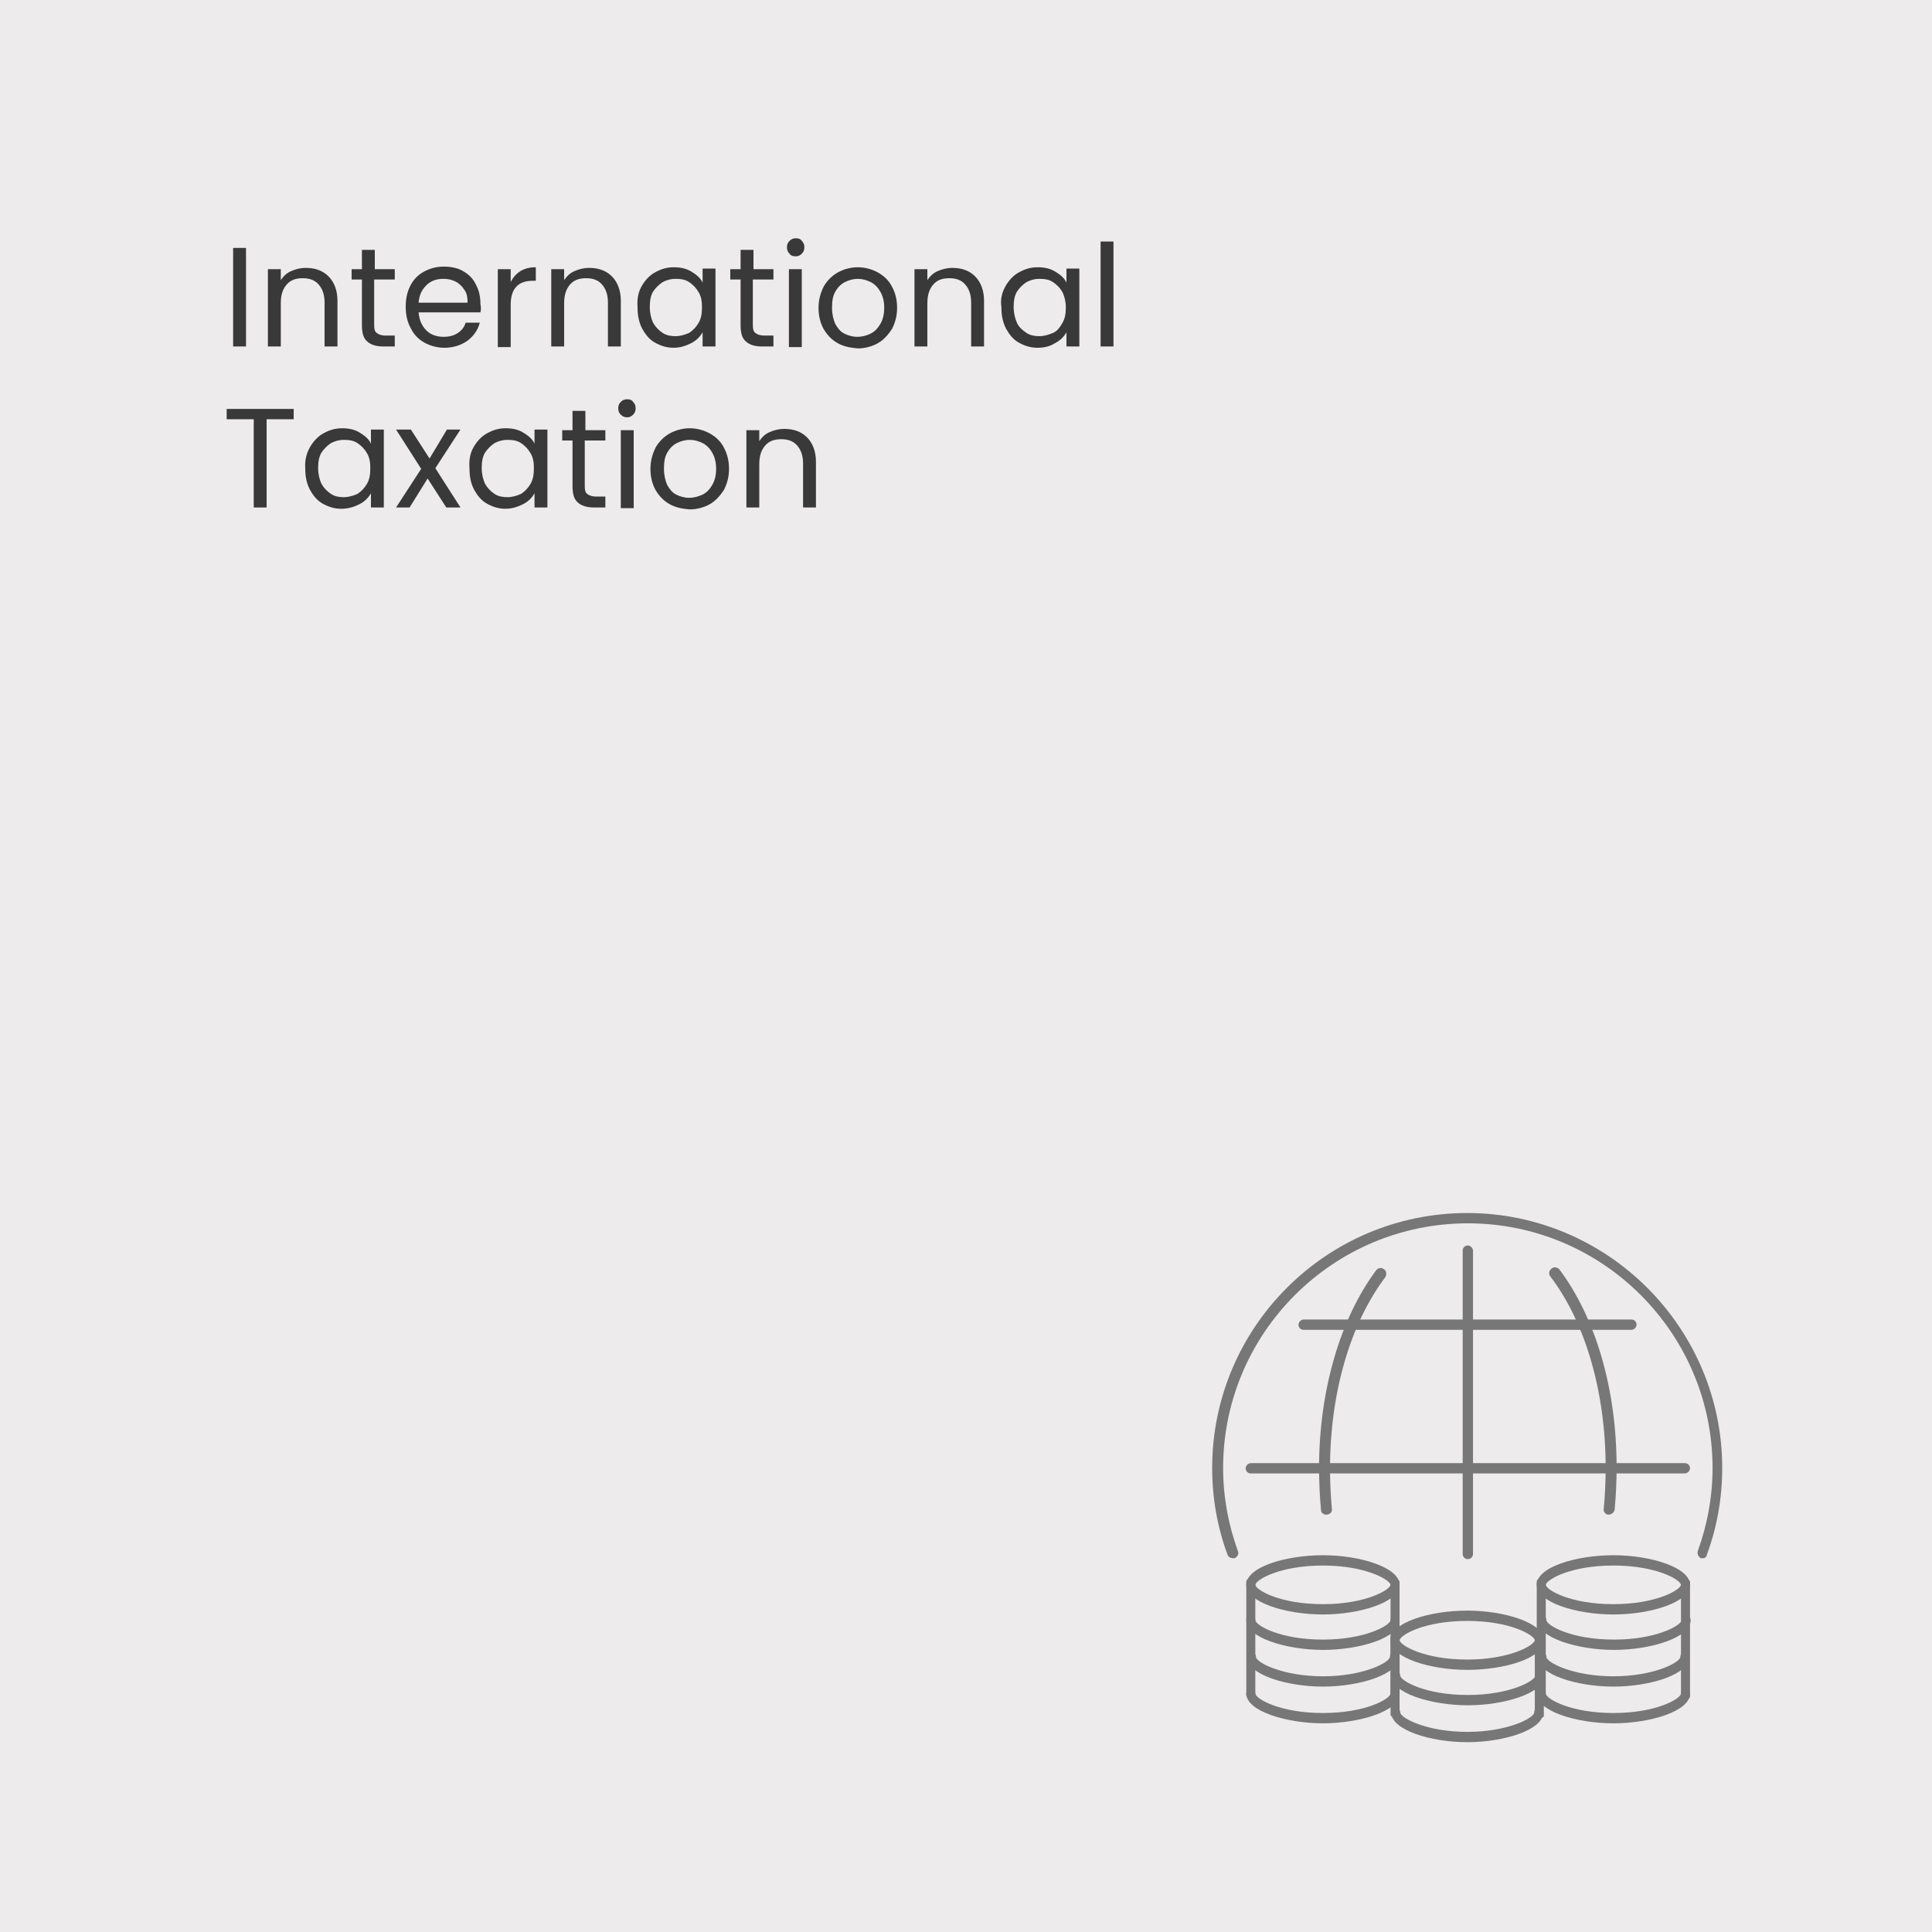 <svg xmlns="http://www.w3.org/2000/svg" xmlns:xlink="http://www.w3.org/1999/xlink" id="Livello_1" x="0px" y="0px" viewBox="0 0 300 300" style="enable-background:new 0 0 300 300;" xml:space="preserve"><style type="text/css">	.st0{fill:#EDEBEB;}	.st1{opacity:0.65;}	.st2{fill-rule:evenodd;clip-rule:evenodd;fill:#393939;}	.st3{fill:none;}	.st4{enable-background:new    ;}	.st5{fill:#393939;}</style><rect x="-24.2" y="-17.3" class="st0" width="353.8" height="346.8"></rect><g id="MADTAX_00000011020098647519670650000005166190249818264230_">	<g id="COMING-SOON_00000011722982139679207620000017292089440671516056_" transform="translate(-775, -126)">		<g id="Group-6" transform="translate(775.01, 126)">			<g id="Group-49-Copy" transform="translate(105.315, 95.795)" class="st1">				<path id="Fill-1_00000088130579734380278750000004238391265499490183_" class="st2" d="M111.3,168.1c-0.4,0-0.7-0.2-0.7-0.5     v-17.7c0-0.3,0.3-0.5,0.7-0.5s0.7,0.2,0.7,0.5v17.7C112,167.9,111.7,168.1,111.3,168.1"></path>				<path id="Fill-3_00000054268235267945068050000010648834716473980600_" class="st2" d="M88.9,167.9c-0.4,0-0.7-0.2-0.7-0.5     v-17.6c0-0.3,0.3-0.5,0.7-0.5c0.4,0,0.7,0.2,0.7,0.5v17.6C89.6,167.7,89.2,167.9,88.9,167.9"></path>				<path id="Fill-5_00000017480009800031663380000006256214697994801847_" class="st2" d="M100.1,147.3c-6.7,0-10.4,2.2-10.5,3     c0.1,0.8,3.8,3,10.5,3c6.6,0,10.4-2.2,10.5-3C110.5,149.5,106.7,147.3,100.1,147.3L100.1,147.3z M100.1,154.9     c-5.8,0-11.9-1.9-11.9-4.6c0-2.8,6.2-4.6,11.9-4.6c5.8,0,11.9,1.9,11.9,4.6S105.8,154.9,100.1,154.9L100.1,154.9z"></path>				<path id="Fill-7_00000161621897696484339670000008803476890038134454_" class="st2" d="M100.1,166.1c-5.7,0-11.8-1.9-11.8-4.6     c0-0.5,0.3-0.8,0.7-0.8c0.4,0,0.7,0.4,0.7,0.8c0.1,0.9,4.2,3,10.4,3c6.2,0,10.3-2.1,10.4-3c0-0.5,0.3-0.8,0.7-0.8     s0.7,0.4,0.7,0.8C111.9,164.2,105.8,166.1,100.1,166.1L100.1,166.1z"></path>				<path id="Fill-9_00000086665394139443341320000014900973382122486155_" class="st2" d="M100.1,171.8c-5.7,0-11.9-1.9-11.9-4.6     c0-0.5,0.3-0.8,0.7-0.8c0.4,0,0.7,0.4,0.7,0.8c0.1,0.8,3.8,3,10.5,3s10.4-2.2,10.5-3c0-0.5,0.3-0.8,0.7-0.8s0.7,0.4,0.7,0.8     C112,169.9,105.8,171.8,100.1,171.8L100.1,171.8z"></path>				<path id="Fill-11_00000166644769904742780030000016464518197711522450_" class="st2" d="M100.1,160.4c-5.7,0-11.9-1.9-11.9-4.6     c0-0.5,0.3-0.8,0.7-0.8c0.4,0,0.7,0.4,0.7,0.8c0.1,0.8,3.8,3,10.5,3c6.6,0,10.4-2.2,10.5-3c0-0.5,0.3-0.8,0.7-0.8     c0.4,0,0.7,0.4,0.7,0.8C112,158.5,105.9,160.4,100.1,160.4L100.1,160.4z"></path>				<path id="Fill-13_00000011725586171312991040000002056509816269526935_" class="st2" d="M156.4,168.1c-0.4,0-0.7-0.2-0.7-0.5     v-17.7c0-0.3,0.3-0.5,0.7-0.5s0.7,0.2,0.7,0.5v17.7C157.1,167.9,156.8,168.1,156.4,168.1"></path>				<path id="Fill-15_00000139295462111887732560000009887102630200192670_" class="st2" d="M134,167.9c-0.4,0-0.7-0.2-0.7-0.5     v-17.6c0-0.3,0.3-0.5,0.7-0.5s0.7,0.2,0.7,0.5v17.6C134.7,167.7,134.4,167.9,134,167.9"></path>				<path id="Fill-17_00000072979992766881589390000011514777251709880457_" class="st2" d="M145.2,147.3c-6.7,0-10.4,2.2-10.5,3     c0.1,0.8,3.8,3,10.5,3c6.6,0,10.4-2.2,10.5-3C155.6,149.5,151.9,147.3,145.2,147.3L145.2,147.3z M145.2,154.9     c-5.8,0-11.9-1.9-11.9-4.6c0-2.8,6.2-4.6,11.9-4.6c5.8,0,11.9,1.9,11.9,4.6C157.1,153,151,154.9,145.2,154.9L145.2,154.9z"></path>				<path id="Fill-19_00000127018945061561927440000010627290805697225095_" class="st2" d="M145.2,166.1c-5.7,0-11.8-1.9-11.8-4.6     c0-0.5,0.3-0.8,0.7-0.8s0.7,0.4,0.7,0.8c0.1,0.9,4.2,3,10.4,3s10.3-2.1,10.4-3c0-0.5,0.3-0.8,0.7-0.8s0.7,0.4,0.7,0.8     C157,164.2,150.9,166.1,145.2,166.1L145.2,166.1z"></path>				<path id="Fill-21_00000004524700659482778170000012091666664395616420_" class="st2" d="M145.2,171.8c-5.8,0-11.9-1.9-11.9-4.6     c0-0.5,0.3-0.8,0.7-0.8s0.7,0.4,0.7,0.8c0.1,0.8,3.8,3,10.5,3s10.4-2.2,10.5-3c0-0.5,0.3-0.8,0.7-0.8s0.7,0.4,0.7,0.8     C157.1,169.9,151,171.8,145.2,171.8L145.2,171.8z"></path>				<path id="Fill-23_00000102536629510159447750000008849336695433671609_" class="st2" d="M145.3,160.4c-5.7,0-11.9-1.9-11.9-4.6     c0-0.5,0.3-0.8,0.7-0.8s0.7,0.4,0.7,0.8c0.1,0.8,3.8,3,10.5,3c6.6,0,10.4-2.2,10.5-3c0-0.5,0.3-0.8,0.7-0.8s0.7,0.4,0.7,0.8     C157.2,158.5,151,160.4,145.3,160.4L145.3,160.4z"></path>				<path id="Fill-25_00000003068806344015993560000008411840390527585212_" class="st2" d="M133.7,171c-0.4,0-0.7-0.1-0.7-0.3     v-12.3c0-0.2,0.3-0.3,0.7-0.3s0.7,0.1,0.7,0.3v12.3C134.4,170.8,134.1,171,133.7,171"></path>				<path id="Fill-27_00000084495935324132575370000005038628258162805437_" class="st2" d="M111.3,170.8c-0.4,0-0.7-0.1-0.7-0.3     v-12.1c0-0.2,0.3-0.3,0.7-0.3c0.4,0,0.7,0.1,0.7,0.3v12.1C112,170.6,111.7,170.8,111.3,170.8"></path>				<path id="Fill-29_00000176031444982488512570000002641277477998470318_" class="st2" d="M122.5,155.9c-6.7,0-10.4,2.2-10.5,3     c0.1,0.8,3.8,3,10.5,3c6.6,0,10.4-2.2,10.5-3C132.9,158.1,129.2,155.9,122.5,155.9L122.5,155.9z M122.5,163.5     c-5.8,0-11.9-1.9-11.9-4.6c0-2.8,6.2-4.6,11.9-4.6c5.8,0,11.9,1.9,11.9,4.6C134.4,161.7,128.3,163.5,122.5,163.5L122.5,163.5z"></path>				<g id="Group-33" transform="translate(15.708, 44.631)">					<path id="Fill-31" class="st2" d="M106.8,130.1c-5.7,0-11.8-1.9-11.8-4.6c0-0.5,0.3-0.8,0.7-0.8c0.4,0,0.7,0.4,0.7,0.8      c0.1,0.9,4.2,3,10.4,3c6.2,0,10.3-2.1,10.4-3c0-0.5,0.3-0.8,0.7-0.8c0.4,0,0.7,0.4,0.7,0.8      C118.6,128.2,112.5,130.1,106.8,130.1L106.8,130.1z"></path>				</g>				<path id="Fill-34" class="st2" d="M122.6,169c-5.7,0-11.9-1.9-11.9-4.6c0-0.5,0.3-0.8,0.7-0.8c0.4,0,0.7,0.4,0.7,0.8     c0.1,0.8,3.8,3,10.5,3c6.6,0,10.4-2.2,10.5-3c0-0.5,0.3-0.8,0.7-0.8s0.7,0.4,0.7,0.8C134.5,167.1,128.3,169,122.6,169L122.6,169     z"></path>				<g id="Group-38" transform="translate(0, 0.363)">					<path id="Fill-36" class="st2" d="M159.1,145.8c-0.1,0-0.2,0-0.3,0c-0.4-0.2-0.6-0.6-0.5-1.1c1.5-4.1,2.3-8.5,2.3-12.9      c0-20.9-17-38-38-38c-20.9,0-38,17-38,38c0,4.4,0.8,8.8,2.3,12.9c0.2,0.4-0.1,0.9-0.5,1.1c-0.1,0-0.2,0-0.3,0      c-0.3,0-0.7-0.2-0.8-0.5c-1.6-4.3-2.4-8.9-2.4-13.5c0-21.9,17.8-39.6,39.6-39.6s39.6,17.8,39.6,39.6c0,4.6-0.8,9.2-2.4,13.5      C159.7,145.6,159.4,145.8,159.1,145.8"></path>				</g>				<path id="Fill-39" class="st2" d="M144.4,139.4c-0.4,0-0.8-0.5-0.7-0.9c0.2-2.1,0.3-4.3,0.3-6.4c0-11.6-3.1-22.5-8.6-29.7     c-0.3-0.4-0.2-0.9,0.2-1.2c0.1-0.1,0.3-0.2,0.5-0.2c0.3,0,0.5,0.1,0.7,0.3c5.7,7.6,8.9,18.7,8.9,30.7c0,2.2-0.1,4.4-0.3,6.6     C145.3,139.1,144.9,139.4,144.4,139.4L144.4,139.4z"></path>				<path id="Fill-41" class="st2" d="M100.6,139.4c-0.4,0-0.8-0.3-0.8-0.7c-0.2-2.2-0.3-4.4-0.3-6.6c0-12,3.3-23.2,8.9-30.7     c0.2-0.2,0.4-0.3,0.7-0.3c0.2,0,0.3,0.1,0.5,0.2c0.4,0.3,0.4,0.8,0.2,1.2c-5.5,7.3-8.6,18.1-8.6,29.7c0,2.2,0.1,4.3,0.3,6.4     C101.5,139,101.2,139.4,100.6,139.4L100.6,139.4z"></path>				<path id="Fill-43" class="st2" d="M122.6,146.3c-0.5,0-0.8-0.4-0.8-0.8V98.4c0-0.5,0.4-0.8,0.8-0.8s0.8,0.4,0.8,0.8v47.1     C123.4,146,123,146.3,122.6,146.3"></path>				<path id="Fill-45" class="st2" d="M88.9,133c-0.5,0-0.8-0.4-0.8-0.8s0.4-0.8,0.8-0.8h67.4c0.5,0,0.8,0.4,0.8,0.8     s-0.4,0.8-0.8,0.8H88.9z"></path>				<path id="Fill-47" class="st2" d="M97.1,110.7c-0.5,0-0.8-0.4-0.8-0.8s0.4-0.8,0.8-0.8H148c0.5,0,0.8,0.4,0.8,0.8     s-0.4,0.8-0.8,0.8H97.1z"></path>			</g>		</g>	</g></g><rect x="34.5" y="37.5" class="st3" width="248" height="81.3"></rect><g class="st4">	<path class="st5" d="M38.2,38.5v15.3h-2V38.5H38.2z"></path>	<path class="st5" d="M51,42.9c0.9,0.9,1.4,2.2,1.4,3.8v7.1h-2V47c0-1.2-0.3-2.1-0.9-2.8s-1.4-1-2.5-1c-1.1,0-1.9,0.3-2.5,1  s-0.9,1.6-0.9,2.9v6.7h-2V41.8h2v1.7c0.4-0.6,0.9-1.1,1.6-1.4c0.7-0.3,1.4-0.5,2.3-0.5C48.9,41.6,50.1,42,51,42.9z"></path>	<path class="st5" d="M58.1,43.4v7.1c0,0.6,0.1,1,0.4,1.2c0.2,0.2,0.7,0.4,1.3,0.4h1.5v1.7h-1.8c-1.1,0-2-0.3-2.5-0.8  c-0.6-0.5-0.8-1.4-0.8-2.5v-7.1h-1.6v-1.6h1.6v-3h2v3h3.1v1.6H58.1z"></path>	<path class="st5" d="M74.6,48.5H65c0.1,1.2,0.5,2.1,1.2,2.8c0.7,0.7,1.6,1,2.7,1c0.9,0,1.6-0.2,2.2-0.6c0.6-0.4,1-0.9,1.2-1.6h2.2  c-0.3,1.2-1,2.1-1.9,2.8c-1,0.7-2.2,1.1-3.6,1.1c-1.1,0-2.2-0.3-3.1-0.8c-0.9-0.5-1.6-1.2-2.1-2.2c-0.5-0.9-0.8-2-0.8-3.3  s0.2-2.3,0.7-3.3s1.2-1.7,2.1-2.2s1.9-0.8,3.1-0.8c1.1,0,2.2,0.2,3,0.7c0.9,0.5,1.6,1.2,2,2.1c0.5,0.9,0.7,1.9,0.7,3  C74.7,47.7,74.7,48.1,74.6,48.5z M72.1,45c-0.3-0.5-0.8-1-1.4-1.3c-0.6-0.3-1.2-0.4-1.9-0.4c-1,0-1.9,0.3-2.6,1s-1.1,1.5-1.2,2.7  h7.6C72.6,46.2,72.5,45.5,72.1,45z"></path>	<path class="st5" d="M80.8,42.1c0.7-0.4,1.4-0.6,2.4-0.6v2.1h-0.5c-2.2,0-3.4,1.2-3.4,3.7v6.6h-2V41.8h2v2  C79.7,43,80.2,42.5,80.8,42.1z"></path>	<path class="st5" d="M95,42.9c0.9,0.9,1.4,2.2,1.4,3.8v7.1h-2V47c0-1.2-0.3-2.1-0.9-2.8s-1.4-1-2.5-1c-1.1,0-1.9,0.3-2.5,1  s-0.9,1.6-0.9,2.9v6.7h-2V41.8h2v1.7c0.4-0.6,0.9-1.1,1.6-1.4c0.7-0.3,1.4-0.5,2.3-0.5C92.9,41.6,94.1,42,95,42.9z"></path>	<path class="st5" d="M99.6,44.5c0.5-0.9,1.2-1.7,2.1-2.2c0.9-0.5,1.8-0.8,2.9-0.8c1.1,0,2,0.2,2.8,0.7c0.8,0.5,1.4,1,1.7,1.7v-2.2  h2v12.1h-2v-2.2c-0.4,0.7-1,1.3-1.8,1.7s-1.7,0.7-2.7,0.7c-1.1,0-2-0.3-2.9-0.8c-0.9-0.5-1.5-1.3-2-2.2c-0.5-1-0.7-2-0.7-3.3  C98.9,46.5,99.1,45.4,99.6,44.5z M108.5,45.4c-0.4-0.7-0.9-1.2-1.5-1.6c-0.6-0.4-1.3-0.5-2.1-0.5s-1.4,0.2-2,0.5  c-0.6,0.4-1.1,0.9-1.5,1.5c-0.4,0.7-0.5,1.5-0.5,2.4c0,0.9,0.2,1.7,0.5,2.4c0.4,0.7,0.9,1.2,1.5,1.6c0.6,0.4,1.3,0.5,2,0.5  s1.4-0.2,2.1-0.5c0.6-0.4,1.1-0.9,1.5-1.6c0.4-0.7,0.5-1.5,0.5-2.4S108.9,46.1,108.5,45.4z"></path>	<path class="st5" d="M116.9,43.4v7.1c0,0.6,0.1,1,0.4,1.2c0.2,0.2,0.7,0.4,1.3,0.4h1.5v1.7h-1.8c-1.1,0-2-0.3-2.5-0.8  c-0.6-0.5-0.8-1.4-0.8-2.5v-7.1h-1.6v-1.6h1.6v-3h2v3h3.1v1.6H116.9z"></path>	<path class="st5" d="M122.6,39.4c-0.3-0.3-0.4-0.6-0.4-1c0-0.4,0.1-0.7,0.4-1c0.3-0.3,0.6-0.4,1-0.4c0.4,0,0.7,0.1,0.9,0.4  c0.3,0.3,0.4,0.6,0.4,1c0,0.4-0.1,0.7-0.4,1c-0.3,0.3-0.6,0.4-0.9,0.4C123.1,39.8,122.8,39.7,122.6,39.4z M124.5,41.8v12.1h-2V41.8  H124.5z"></path>	<path class="st5" d="M130.1,53.3c-0.9-0.5-1.6-1.2-2.2-2.2c-0.5-0.9-0.8-2-0.8-3.3c0-1.2,0.3-2.3,0.8-3.3c0.5-0.9,1.3-1.7,2.2-2.2  s2-0.8,3.1-0.8s2.2,0.3,3.1,0.8c0.9,0.5,1.7,1.2,2.2,2.2c0.5,0.9,0.8,2,0.8,3.3s-0.3,2.3-0.8,3.3c-0.6,0.9-1.3,1.7-2.2,2.2  c-0.9,0.5-2,0.8-3.1,0.8C132,54,131,53.8,130.1,53.3z M135.2,51.8c0.6-0.3,1.1-0.8,1.5-1.5s0.6-1.5,0.6-2.5s-0.2-1.8-0.6-2.5  c-0.4-0.7-0.9-1.2-1.5-1.5c-0.6-0.3-1.3-0.5-2-0.5c-0.7,0-1.4,0.2-2,0.5c-0.6,0.3-1.1,0.8-1.5,1.5c-0.4,0.7-0.5,1.5-0.5,2.5  c0,1,0.2,1.8,0.5,2.5c0.4,0.7,0.8,1.2,1.4,1.5c0.6,0.3,1.3,0.5,2,0.5C133.9,52.3,134.6,52.1,135.2,51.8z"></path>	<path class="st5" d="M151.4,42.9c0.9,0.9,1.4,2.2,1.4,3.8v7.1h-2V47c0-1.2-0.3-2.1-0.9-2.8s-1.4-1-2.5-1c-1.1,0-1.9,0.3-2.5,1  s-0.9,1.6-0.9,2.9v6.7h-2V41.8h2v1.7c0.4-0.6,0.9-1.1,1.6-1.4c0.7-0.3,1.4-0.5,2.3-0.5C149.3,41.6,150.5,42,151.4,42.9z"></path>	<path class="st5" d="M156.1,44.5c0.5-0.9,1.2-1.7,2.1-2.2c0.9-0.5,1.8-0.8,2.9-0.8c1.1,0,2,0.2,2.8,0.7c0.8,0.5,1.4,1,1.7,1.7v-2.2  h2v12.1h-2v-2.2c-0.4,0.7-1,1.3-1.8,1.7c-0.8,0.5-1.7,0.7-2.7,0.7c-1.1,0-2-0.3-2.9-0.8c-0.9-0.5-1.5-1.3-2-2.2  c-0.5-1-0.7-2-0.7-3.3C155.3,46.5,155.6,45.4,156.1,44.5z M165,45.4c-0.4-0.7-0.9-1.2-1.5-1.6s-1.3-0.5-2.1-0.5s-1.4,0.2-2,0.5  c-0.6,0.4-1.1,0.9-1.5,1.5c-0.4,0.7-0.5,1.5-0.5,2.4c0,0.9,0.2,1.7,0.5,2.4s0.9,1.2,1.5,1.6c0.6,0.4,1.3,0.5,2,0.5s1.4-0.2,2.1-0.5  s1.1-0.9,1.5-1.6c0.4-0.7,0.5-1.5,0.5-2.4S165.3,46.1,165,45.4z"></path>	<path class="st5" d="M172.9,37.5v16.3h-2V37.5H172.9z"></path></g><g class="st4">	<path class="st5" d="M45.6,63.5v1.6h-4.2v13.7h-2V65.1h-4.2v-1.6H45.6z"></path>	<path class="st5" d="M48.1,69.5c0.5-0.9,1.2-1.7,2.1-2.2c0.9-0.5,1.8-0.8,2.9-0.8c1.1,0,2,0.2,2.8,0.7c0.8,0.5,1.4,1,1.7,1.7v-2.2  h2v12.1h-2v-2.2c-0.4,0.7-1,1.3-1.8,1.7S54.1,79,53,79c-1.1,0-2-0.3-2.9-0.8c-0.9-0.5-1.5-1.3-2-2.2c-0.5-1-0.7-2-0.7-3.3  C47.3,71.5,47.6,70.4,48.1,69.5z M57,70.4c-0.4-0.7-0.9-1.2-1.5-1.6c-0.6-0.4-1.3-0.5-2.1-0.5s-1.4,0.2-2,0.5  c-0.6,0.4-1.1,0.9-1.5,1.5c-0.4,0.7-0.5,1.5-0.5,2.4c0,0.9,0.2,1.7,0.5,2.4c0.4,0.7,0.9,1.2,1.5,1.6c0.6,0.4,1.3,0.5,2,0.5  s1.4-0.2,2.1-0.5c0.6-0.4,1.1-0.9,1.5-1.6c0.4-0.7,0.5-1.5,0.5-2.4S57.4,71.1,57,70.4z"></path>	<path class="st5" d="M69.3,78.8l-2.9-4.5l-2.8,4.5h-2.1l3.9-6l-3.9-6.1h2.3l2.9,4.5l2.7-4.5h2.1l-3.9,6l3.9,6.1H69.3z"></path>	<path class="st5" d="M73.5,69.5c0.5-0.9,1.2-1.7,2.1-2.2c0.9-0.5,1.8-0.8,2.9-0.8c1.1,0,2,0.2,2.8,0.7c0.8,0.5,1.4,1,1.7,1.7v-2.2  h2v12.1h-2v-2.2c-0.4,0.7-1,1.3-1.8,1.7S79.5,79,78.5,79c-1.1,0-2-0.3-2.9-0.8c-0.9-0.5-1.5-1.3-2-2.2c-0.5-1-0.7-2-0.7-3.3  C72.8,71.5,73,70.4,73.5,69.5z M82.4,70.4c-0.4-0.7-0.9-1.2-1.5-1.6c-0.6-0.4-1.3-0.5-2.1-0.5s-1.4,0.2-2,0.5  c-0.6,0.4-1.1,0.9-1.5,1.5c-0.4,0.7-0.5,1.5-0.5,2.4c0,0.9,0.2,1.7,0.5,2.4c0.4,0.7,0.9,1.2,1.5,1.6c0.6,0.4,1.3,0.5,2,0.5  s1.4-0.2,2.1-0.5c0.6-0.4,1.1-0.9,1.5-1.6c0.4-0.7,0.5-1.5,0.5-2.4S82.8,71.1,82.4,70.4z"></path>	<path class="st5" d="M90.8,68.4v7.1c0,0.6,0.1,1,0.4,1.2c0.2,0.2,0.7,0.4,1.3,0.4H94v1.7h-1.8c-1.1,0-2-0.3-2.5-0.8  c-0.6-0.5-0.8-1.4-0.8-2.5v-7.1h-1.6v-1.6h1.6v-3h2v3H94v1.6H90.8z"></path>	<path class="st5" d="M96.4,64.4c-0.3-0.3-0.4-0.6-0.4-1c0-0.4,0.1-0.7,0.4-1c0.3-0.3,0.6-0.4,1-0.4c0.4,0,0.7,0.1,0.9,0.4  c0.3,0.3,0.4,0.6,0.4,1c0,0.4-0.1,0.7-0.4,1c-0.3,0.3-0.6,0.4-0.9,0.4C97,64.8,96.7,64.7,96.4,64.4z M98.4,66.8v12.1h-2V66.8H98.4z  "></path>	<path class="st5" d="M104,78.3c-0.9-0.5-1.6-1.2-2.2-2.2c-0.5-0.9-0.8-2-0.8-3.3c0-1.2,0.3-2.3,0.8-3.3c0.5-0.9,1.3-1.7,2.2-2.2  s2-0.8,3.1-0.8s2.2,0.3,3.1,0.8c0.9,0.5,1.7,1.2,2.2,2.2c0.5,0.9,0.8,2,0.8,3.3s-0.3,2.3-0.8,3.3c-0.6,0.9-1.3,1.7-2.2,2.2  c-0.9,0.5-2,0.8-3.1,0.8C105.9,79,104.9,78.8,104,78.3z M109.1,76.8c0.6-0.3,1.1-0.8,1.5-1.5s0.6-1.5,0.6-2.5s-0.2-1.8-0.6-2.5  c-0.4-0.7-0.9-1.2-1.5-1.5c-0.6-0.3-1.3-0.5-2-0.5c-0.7,0-1.4,0.2-2,0.5c-0.6,0.3-1.1,0.8-1.5,1.5c-0.4,0.7-0.5,1.5-0.5,2.5  c0,1,0.2,1.8,0.5,2.5c0.4,0.7,0.8,1.2,1.4,1.5c0.6,0.3,1.3,0.5,2,0.5C107.8,77.3,108.4,77.1,109.1,76.8z"></path>	<path class="st5" d="M125.3,67.9c0.9,0.9,1.4,2.2,1.4,3.8v7.1h-2V72c0-1.2-0.3-2.1-0.9-2.8s-1.4-1-2.5-1c-1.1,0-1.9,0.3-2.5,1  s-0.9,1.6-0.9,2.9v6.7h-2V66.8h2v1.7c0.4-0.6,0.9-1.1,1.6-1.4c0.7-0.3,1.4-0.5,2.3-0.5C123.2,66.6,124.4,67,125.3,67.9z"></path></g></svg>